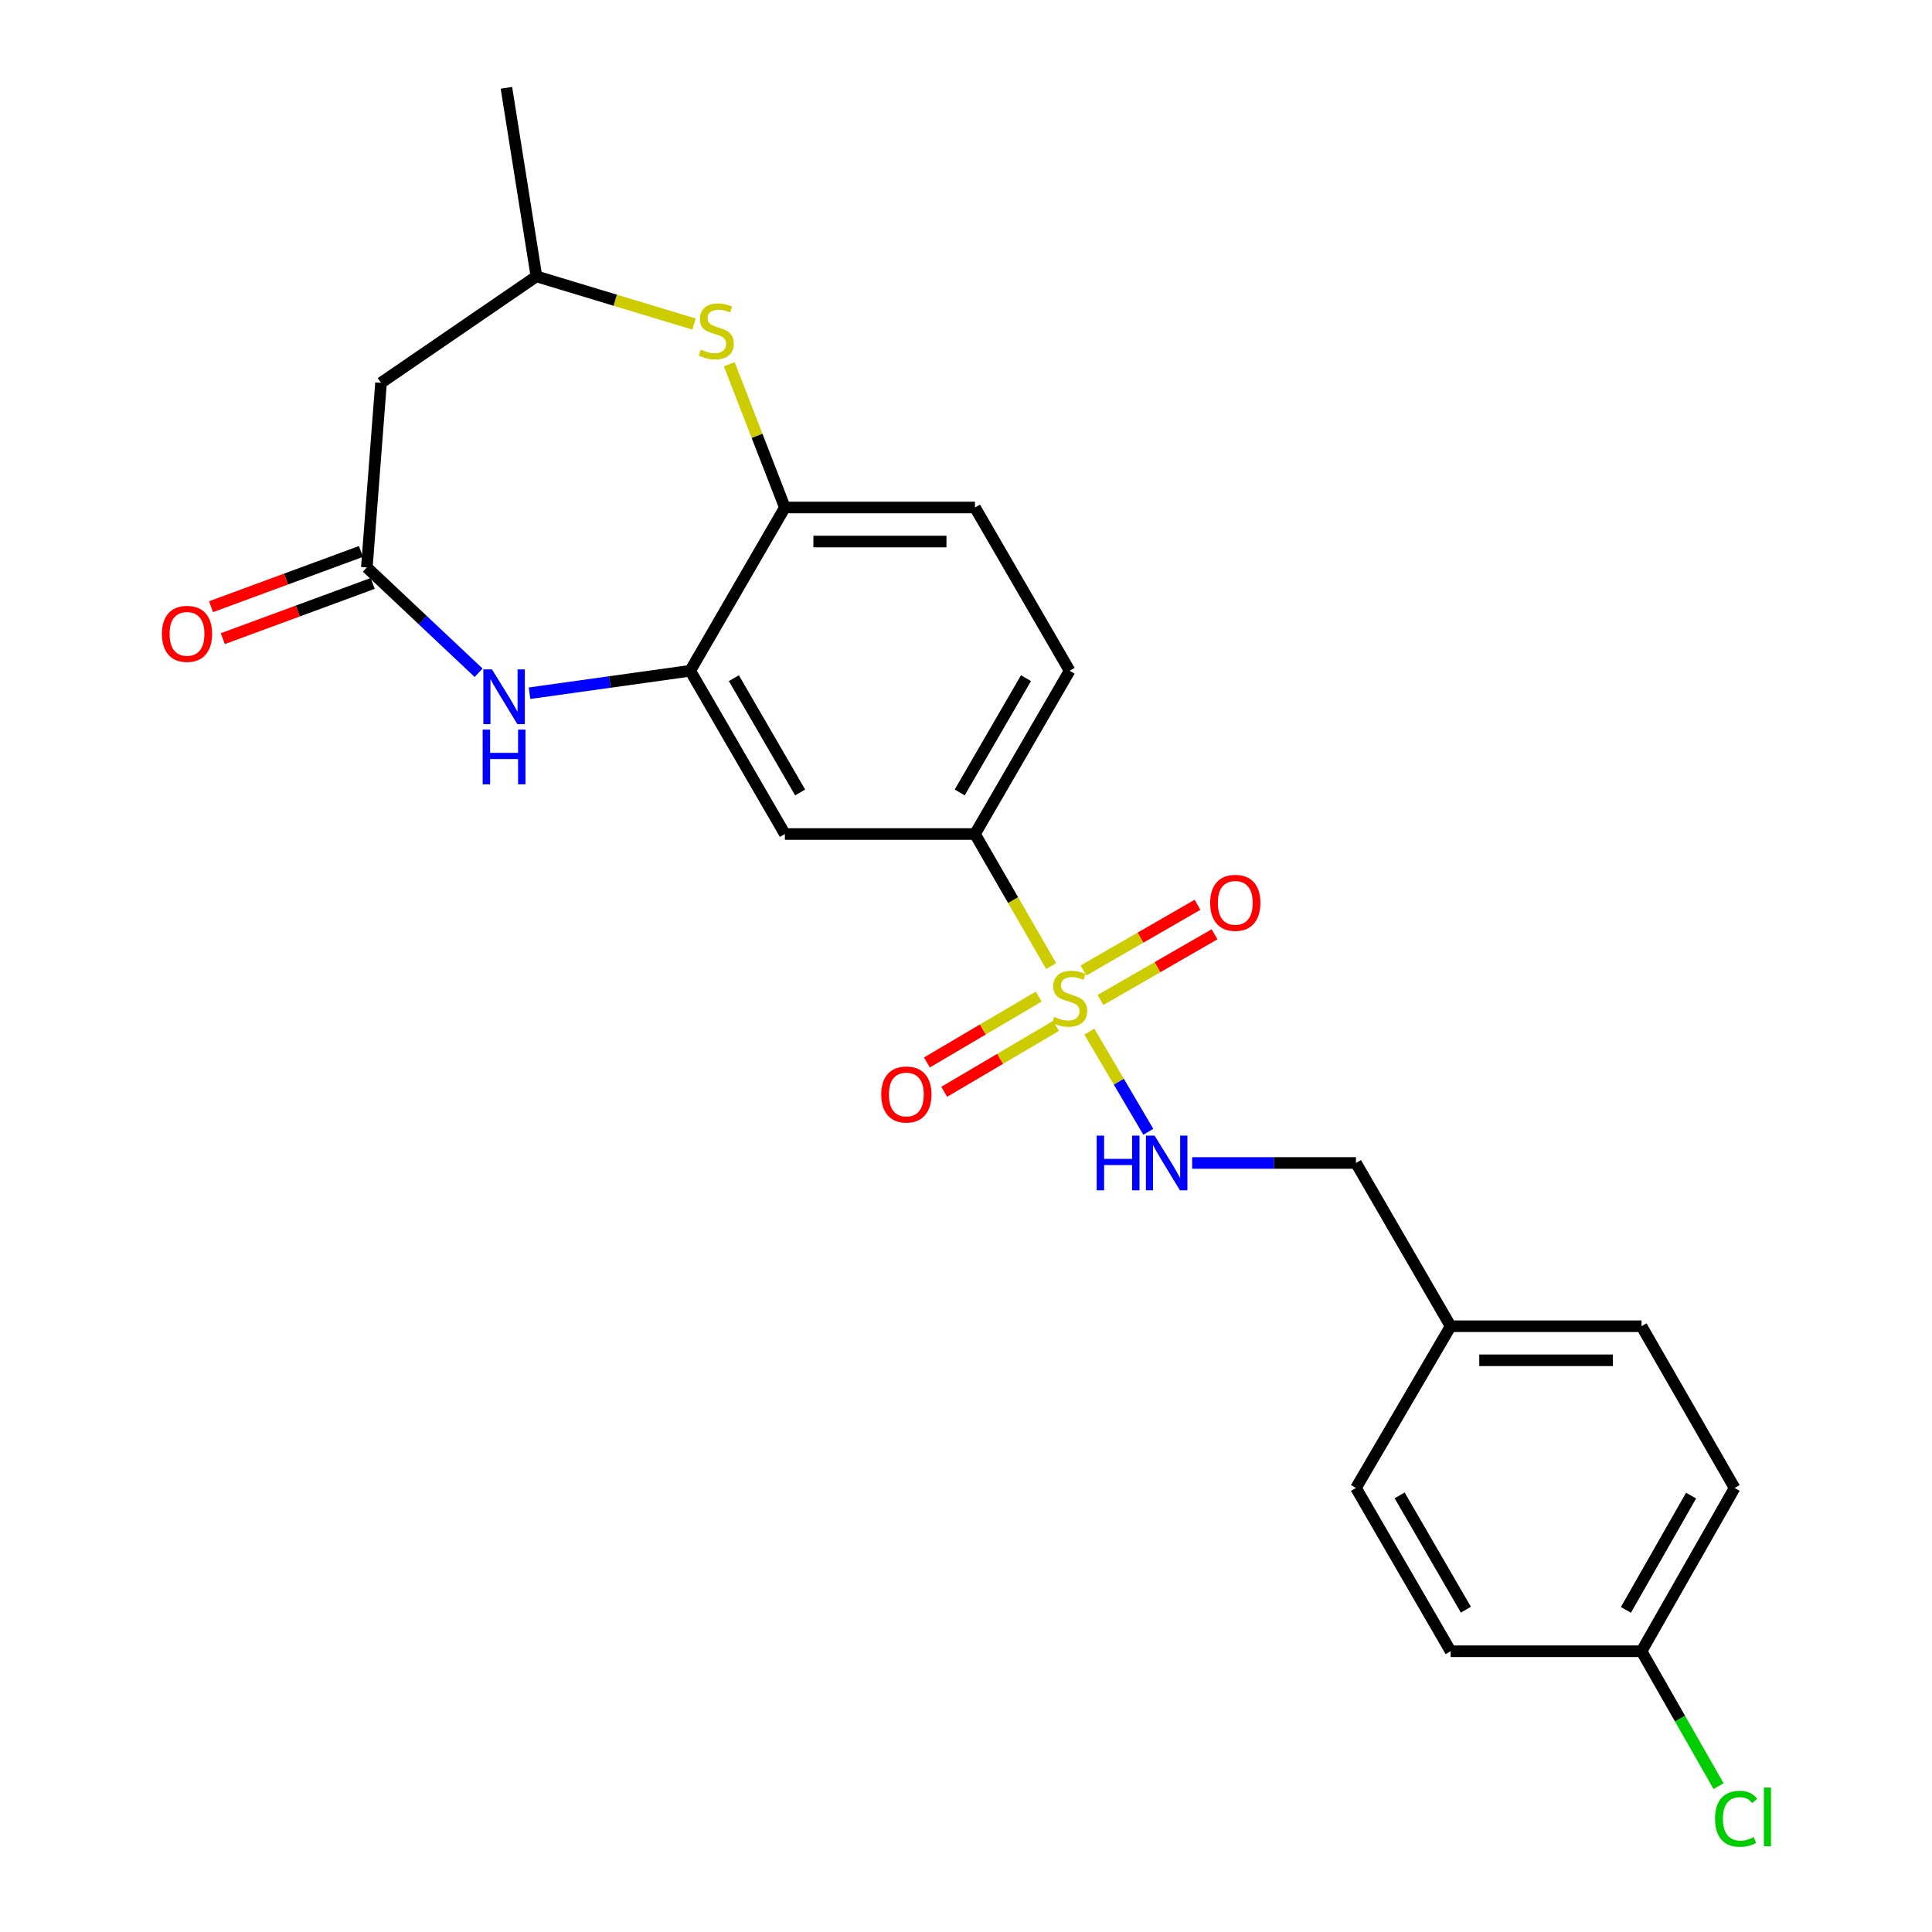 <?xml version='1.0' encoding='iso-8859-1'?>
<svg version='1.1' baseProfile='full'
              xmlns='http://www.w3.org/2000/svg'
                      xmlns:rdkit='http://www.rdkit.org/xml'
                      xmlns:xlink='http://www.w3.org/1999/xlink'
                  xml:space='preserve'
width='1000px' height='1000px' viewBox='0 0 1000 1000'>
<!-- END OF HEADER -->
<rect style='opacity:1.0;fill:#FFFFFF;stroke:none' width='1000' height='1000' x='0' y='0'> </rect>
<path class='bond-3' d='M 544.081,500.053 L 524.362,465.871' style='fill:none;fill-rule:evenodd;stroke:#CCCC00;stroke-width:6px;stroke-linecap:butt;stroke-linejoin:miter;stroke-opacity:1' />
<path class='bond-3' d='M 524.362,465.871 L 504.642,431.689' style='fill:none;fill-rule:evenodd;stroke:#000000;stroke-width:6px;stroke-linecap:butt;stroke-linejoin:miter;stroke-opacity:1' />
<path class='bond-7' d='M 563.857,533.98 L 579.113,559.9' style='fill:none;fill-rule:evenodd;stroke:#CCCC00;stroke-width:6px;stroke-linecap:butt;stroke-linejoin:miter;stroke-opacity:1' />
<path class='bond-7' d='M 579.113,559.9 L 594.369,585.82' style='fill:none;fill-rule:evenodd;stroke:#0000FF;stroke-width:6px;stroke-linecap:butt;stroke-linejoin:miter;stroke-opacity:1' />
<path class='bond-9' d='M 569.595,517.604 L 599.117,500.594' style='fill:none;fill-rule:evenodd;stroke:#CCCC00;stroke-width:6px;stroke-linecap:butt;stroke-linejoin:miter;stroke-opacity:1' />
<path class='bond-9' d='M 599.117,500.594 L 628.639,483.584' style='fill:none;fill-rule:evenodd;stroke:#FF0000;stroke-width:6px;stroke-linecap:butt;stroke-linejoin:miter;stroke-opacity:1' />
<path class='bond-9' d='M 560.796,502.332 L 590.318,485.322' style='fill:none;fill-rule:evenodd;stroke:#CCCC00;stroke-width:6px;stroke-linecap:butt;stroke-linejoin:miter;stroke-opacity:1' />
<path class='bond-9' d='M 590.318,485.322 L 619.84,468.312' style='fill:none;fill-rule:evenodd;stroke:#FF0000;stroke-width:6px;stroke-linecap:butt;stroke-linejoin:miter;stroke-opacity:1' />
<path class='bond-10' d='M 537.635,515.828 L 508.703,532.877' style='fill:none;fill-rule:evenodd;stroke:#CCCC00;stroke-width:6px;stroke-linecap:butt;stroke-linejoin:miter;stroke-opacity:1' />
<path class='bond-10' d='M 508.703,532.877 L 479.771,549.926' style='fill:none;fill-rule:evenodd;stroke:#FF0000;stroke-width:6px;stroke-linecap:butt;stroke-linejoin:miter;stroke-opacity:1' />
<path class='bond-10' d='M 546.583,531.013 L 517.651,548.062' style='fill:none;fill-rule:evenodd;stroke:#CCCC00;stroke-width:6px;stroke-linecap:butt;stroke-linejoin:miter;stroke-opacity:1' />
<path class='bond-10' d='M 517.651,548.062 L 488.719,565.111' style='fill:none;fill-rule:evenodd;stroke:#FF0000;stroke-width:6px;stroke-linecap:butt;stroke-linejoin:miter;stroke-opacity:1' />
<path class='bond-0' d='M 274.082,358.808 L 315.668,352.996' style='fill:none;fill-rule:evenodd;stroke:#0000FF;stroke-width:6px;stroke-linecap:butt;stroke-linejoin:miter;stroke-opacity:1' />
<path class='bond-0' d='M 315.668,352.996 L 357.254,347.184' style='fill:none;fill-rule:evenodd;stroke:#000000;stroke-width:6px;stroke-linecap:butt;stroke-linejoin:miter;stroke-opacity:1' />
<path class='bond-2' d='M 247.73,348.227 L 218.8,320.964' style='fill:none;fill-rule:evenodd;stroke:#0000FF;stroke-width:6px;stroke-linecap:butt;stroke-linejoin:miter;stroke-opacity:1' />
<path class='bond-2' d='M 218.8,320.964 L 189.87,293.701' style='fill:none;fill-rule:evenodd;stroke:#000000;stroke-width:6px;stroke-linecap:butt;stroke-linejoin:miter;stroke-opacity:1' />
<path class='bond-1' d='M 357.254,347.184 L 406.253,431.689' style='fill:none;fill-rule:evenodd;stroke:#000000;stroke-width:6px;stroke-linecap:butt;stroke-linejoin:miter;stroke-opacity:1' />
<path class='bond-1' d='M 379.851,351.019 L 414.15,410.172' style='fill:none;fill-rule:evenodd;stroke:#000000;stroke-width:6px;stroke-linecap:butt;stroke-linejoin:miter;stroke-opacity:1' />
<path class='bond-24' d='M 357.254,347.184 L 406.253,262.67' style='fill:none;fill-rule:evenodd;stroke:#000000;stroke-width:6px;stroke-linecap:butt;stroke-linejoin:miter;stroke-opacity:1' />
<path class='bond-8' d='M 189.87,293.701 L 197.213,198.16' style='fill:none;fill-rule:evenodd;stroke:#000000;stroke-width:6px;stroke-linecap:butt;stroke-linejoin:miter;stroke-opacity:1' />
<path class='bond-12' d='M 186.822,285.432 L 148.026,299.73' style='fill:none;fill-rule:evenodd;stroke:#000000;stroke-width:6px;stroke-linecap:butt;stroke-linejoin:miter;stroke-opacity:1' />
<path class='bond-12' d='M 148.026,299.73 L 109.229,314.028' style='fill:none;fill-rule:evenodd;stroke:#FF0000;stroke-width:6px;stroke-linecap:butt;stroke-linejoin:miter;stroke-opacity:1' />
<path class='bond-12' d='M 192.917,301.97 L 154.121,316.268' style='fill:none;fill-rule:evenodd;stroke:#000000;stroke-width:6px;stroke-linecap:butt;stroke-linejoin:miter;stroke-opacity:1' />
<path class='bond-12' d='M 154.121,316.268 L 115.324,330.566' style='fill:none;fill-rule:evenodd;stroke:#FF0000;stroke-width:6px;stroke-linecap:butt;stroke-linejoin:miter;stroke-opacity:1' />
<path class='bond-5' d='M 504.642,431.689 L 406.253,431.689' style='fill:none;fill-rule:evenodd;stroke:#000000;stroke-width:6px;stroke-linecap:butt;stroke-linejoin:miter;stroke-opacity:1' />
<path class='bond-13' d='M 504.642,431.689 L 553.641,347.184' style='fill:none;fill-rule:evenodd;stroke:#000000;stroke-width:6px;stroke-linecap:butt;stroke-linejoin:miter;stroke-opacity:1' />
<path class='bond-13' d='M 496.744,410.172 L 531.044,351.019' style='fill:none;fill-rule:evenodd;stroke:#000000;stroke-width:6px;stroke-linecap:butt;stroke-linejoin:miter;stroke-opacity:1' />
<path class='bond-4' d='M 377.468,188.546 L 391.86,225.608' style='fill:none;fill-rule:evenodd;stroke:#CCCC00;stroke-width:6px;stroke-linecap:butt;stroke-linejoin:miter;stroke-opacity:1' />
<path class='bond-4' d='M 391.86,225.608 L 406.253,262.67' style='fill:none;fill-rule:evenodd;stroke:#000000;stroke-width:6px;stroke-linecap:butt;stroke-linejoin:miter;stroke-opacity:1' />
<path class='bond-11' d='M 359.226,167.731 L 318.435,155.391' style='fill:none;fill-rule:evenodd;stroke:#CCCC00;stroke-width:6px;stroke-linecap:butt;stroke-linejoin:miter;stroke-opacity:1' />
<path class='bond-11' d='M 318.435,155.391 L 277.645,143.051' style='fill:none;fill-rule:evenodd;stroke:#000000;stroke-width:6px;stroke-linecap:butt;stroke-linejoin:miter;stroke-opacity:1' />
<path class='bond-6' d='M 406.253,262.67 L 504.642,262.67' style='fill:none;fill-rule:evenodd;stroke:#000000;stroke-width:6px;stroke-linecap:butt;stroke-linejoin:miter;stroke-opacity:1' />
<path class='bond-6' d='M 421.011,280.295 L 489.884,280.295' style='fill:none;fill-rule:evenodd;stroke:#000000;stroke-width:6px;stroke-linecap:butt;stroke-linejoin:miter;stroke-opacity:1' />
<path class='bond-15' d='M 617.054,601.952 L 659.448,601.952' style='fill:none;fill-rule:evenodd;stroke:#0000FF;stroke-width:6px;stroke-linecap:butt;stroke-linejoin:miter;stroke-opacity:1' />
<path class='bond-15' d='M 659.448,601.952 L 701.843,601.952' style='fill:none;fill-rule:evenodd;stroke:#000000;stroke-width:6px;stroke-linecap:butt;stroke-linejoin:miter;stroke-opacity:1' />
<path class='bond-26' d='M 197.213,198.16 L 277.645,143.051' style='fill:none;fill-rule:evenodd;stroke:#000000;stroke-width:6px;stroke-linecap:butt;stroke-linejoin:miter;stroke-opacity:1' />
<path class='bond-23' d='M 277.645,143.051 L 262.124,45.455' style='fill:none;fill-rule:evenodd;stroke:#000000;stroke-width:6px;stroke-linecap:butt;stroke-linejoin:miter;stroke-opacity:1' />
<path class='bond-14' d='M 553.641,347.184 L 504.642,262.67' style='fill:none;fill-rule:evenodd;stroke:#000000;stroke-width:6px;stroke-linecap:butt;stroke-linejoin:miter;stroke-opacity:1' />
<path class='bond-17' d='M 701.843,601.952 L 750.842,686.457' style='fill:none;fill-rule:evenodd;stroke:#000000;stroke-width:6px;stroke-linecap:butt;stroke-linejoin:miter;stroke-opacity:1' />
<path class='bond-16' d='M 849.653,854.683 L 897.829,770.168' style='fill:none;fill-rule:evenodd;stroke:#000000;stroke-width:6px;stroke-linecap:butt;stroke-linejoin:miter;stroke-opacity:1' />
<path class='bond-16' d='M 841.567,833.277 L 875.29,774.117' style='fill:none;fill-rule:evenodd;stroke:#000000;stroke-width:6px;stroke-linecap:butt;stroke-linejoin:miter;stroke-opacity:1' />
<path class='bond-18' d='M 849.653,854.683 L 869.589,889.588' style='fill:none;fill-rule:evenodd;stroke:#000000;stroke-width:6px;stroke-linecap:butt;stroke-linejoin:miter;stroke-opacity:1' />
<path class='bond-18' d='M 869.589,889.588 L 889.525,924.493' style='fill:none;fill-rule:evenodd;stroke:#00CC00;stroke-width:6px;stroke-linecap:butt;stroke-linejoin:miter;stroke-opacity:1' />
<path class='bond-25' d='M 849.653,854.683 L 750.842,854.683' style='fill:none;fill-rule:evenodd;stroke:#000000;stroke-width:6px;stroke-linecap:butt;stroke-linejoin:miter;stroke-opacity:1' />
<path class='bond-21' d='M 750.842,686.457 L 701.843,770.168' style='fill:none;fill-rule:evenodd;stroke:#000000;stroke-width:6px;stroke-linecap:butt;stroke-linejoin:miter;stroke-opacity:1' />
<path class='bond-22' d='M 750.842,686.457 L 849.653,686.457' style='fill:none;fill-rule:evenodd;stroke:#000000;stroke-width:6px;stroke-linecap:butt;stroke-linejoin:miter;stroke-opacity:1' />
<path class='bond-22' d='M 765.664,704.082 L 834.831,704.082' style='fill:none;fill-rule:evenodd;stroke:#000000;stroke-width:6px;stroke-linecap:butt;stroke-linejoin:miter;stroke-opacity:1' />
<path class='bond-19' d='M 750.842,854.683 L 701.843,770.168' style='fill:none;fill-rule:evenodd;stroke:#000000;stroke-width:6px;stroke-linecap:butt;stroke-linejoin:miter;stroke-opacity:1' />
<path class='bond-19' d='M 758.74,833.165 L 724.441,774.005' style='fill:none;fill-rule:evenodd;stroke:#000000;stroke-width:6px;stroke-linecap:butt;stroke-linejoin:miter;stroke-opacity:1' />
<path class='bond-20' d='M 897.829,770.168 L 849.653,686.457' style='fill:none;fill-rule:evenodd;stroke:#000000;stroke-width:6px;stroke-linecap:butt;stroke-linejoin:miter;stroke-opacity:1' />
<path  class='atom-0' d='M 545.641 526.345
Q 545.961 526.465, 547.281 527.025
Q 548.601 527.585, 550.041 527.945
Q 551.521 528.265, 552.961 528.265
Q 555.641 528.265, 557.201 526.985
Q 558.761 525.665, 558.761 523.385
Q 558.761 521.825, 557.961 520.865
Q 557.201 519.905, 556.001 519.385
Q 554.801 518.865, 552.801 518.265
Q 550.281 517.505, 548.761 516.785
Q 547.281 516.065, 546.201 514.545
Q 545.161 513.025, 545.161 510.465
Q 545.161 506.905, 547.561 504.705
Q 550.001 502.505, 554.801 502.505
Q 558.081 502.505, 561.801 504.065
L 560.881 507.145
Q 557.481 505.745, 554.921 505.745
Q 552.161 505.745, 550.641 506.905
Q 549.121 508.025, 549.161 509.985
Q 549.161 511.505, 549.921 512.425
Q 550.721 513.345, 551.841 513.865
Q 553.001 514.385, 554.921 514.985
Q 557.481 515.785, 559.001 516.585
Q 560.521 517.385, 561.601 519.025
Q 562.721 520.625, 562.721 523.385
Q 562.721 527.305, 560.081 529.425
Q 557.481 531.505, 553.121 531.505
Q 550.601 531.505, 548.681 530.945
Q 546.801 530.425, 544.561 529.505
L 545.641 526.345
' fill='#CCCC00'/>
<path  class='atom-1' d='M 254.65 346.488
L 263.93 361.488
Q 264.85 362.968, 266.33 365.648
Q 267.81 368.328, 267.89 368.488
L 267.89 346.488
L 271.65 346.488
L 271.65 374.808
L 267.77 374.808
L 257.81 358.408
Q 256.65 356.488, 255.41 354.288
Q 254.21 352.088, 253.85 351.408
L 253.85 374.808
L 250.17 374.808
L 250.17 346.488
L 254.65 346.488
' fill='#0000FF'/>
<path  class='atom-1' d='M 249.83 377.64
L 253.67 377.64
L 253.67 389.68
L 268.15 389.68
L 268.15 377.64
L 271.99 377.64
L 271.99 405.96
L 268.15 405.96
L 268.15 392.88
L 253.67 392.88
L 253.67 405.96
L 249.83 405.96
L 249.83 377.64
' fill='#0000FF'/>
<path  class='atom-5' d='M 362.737 180.933
Q 363.057 181.053, 364.377 181.613
Q 365.697 182.173, 367.137 182.533
Q 368.617 182.853, 370.057 182.853
Q 372.737 182.853, 374.297 181.573
Q 375.857 180.253, 375.857 177.973
Q 375.857 176.413, 375.057 175.453
Q 374.297 174.493, 373.097 173.973
Q 371.897 173.453, 369.897 172.853
Q 367.377 172.093, 365.857 171.373
Q 364.377 170.653, 363.297 169.133
Q 362.257 167.613, 362.257 165.053
Q 362.257 161.493, 364.657 159.293
Q 367.097 157.093, 371.897 157.093
Q 375.177 157.093, 378.897 158.653
L 377.977 161.733
Q 374.577 160.333, 372.017 160.333
Q 369.257 160.333, 367.737 161.493
Q 366.217 162.613, 366.257 164.573
Q 366.257 166.093, 367.017 167.013
Q 367.817 167.933, 368.937 168.453
Q 370.097 168.973, 372.017 169.573
Q 374.577 170.373, 376.097 171.173
Q 377.617 171.973, 378.697 173.613
Q 379.817 175.213, 379.817 177.973
Q 379.817 181.893, 377.177 184.013
Q 374.577 186.093, 370.217 186.093
Q 367.697 186.093, 365.777 185.533
Q 363.897 185.013, 361.657 184.093
L 362.737 180.933
' fill='#CCCC00'/>
<path  class='atom-8' d='M 567.644 587.792
L 571.484 587.792
L 571.484 599.832
L 585.964 599.832
L 585.964 587.792
L 589.804 587.792
L 589.804 616.112
L 585.964 616.112
L 585.964 603.032
L 571.484 603.032
L 571.484 616.112
L 567.644 616.112
L 567.644 587.792
' fill='#0000FF'/>
<path  class='atom-8' d='M 597.604 587.792
L 606.884 602.792
Q 607.804 604.272, 609.284 606.952
Q 610.764 609.632, 610.844 609.792
L 610.844 587.792
L 614.604 587.792
L 614.604 616.112
L 610.724 616.112
L 600.764 599.712
Q 599.604 597.792, 598.364 595.592
Q 597.164 593.392, 596.804 592.712
L 596.804 616.112
L 593.124 616.112
L 593.124 587.792
L 597.604 587.792
' fill='#0000FF'/>
<path  class='atom-10' d='M 626.38 467.304
Q 626.38 460.504, 629.74 456.704
Q 633.1 452.904, 639.38 452.904
Q 645.66 452.904, 649.02 456.704
Q 652.38 460.504, 652.38 467.304
Q 652.38 474.184, 648.98 478.104
Q 645.58 481.984, 639.38 481.984
Q 633.14 481.984, 629.74 478.104
Q 626.38 474.224, 626.38 467.304
M 639.38 478.784
Q 643.7 478.784, 646.02 475.904
Q 648.38 472.984, 648.38 467.304
Q 648.38 461.744, 646.02 458.944
Q 643.7 456.104, 639.38 456.104
Q 635.06 456.104, 632.7 458.904
Q 630.38 461.704, 630.38 467.304
Q 630.38 473.024, 632.7 475.904
Q 635.06 478.784, 639.38 478.784
' fill='#FF0000'/>
<path  class='atom-11' d='M 456.127 566.507
Q 456.127 559.707, 459.487 555.907
Q 462.847 552.107, 469.127 552.107
Q 475.407 552.107, 478.767 555.907
Q 482.127 559.707, 482.127 566.507
Q 482.127 573.387, 478.727 577.307
Q 475.327 581.187, 469.127 581.187
Q 462.887 581.187, 459.487 577.307
Q 456.127 573.427, 456.127 566.507
M 469.127 577.987
Q 473.447 577.987, 475.767 575.107
Q 478.127 572.187, 478.127 566.507
Q 478.127 560.947, 475.767 558.147
Q 473.447 555.307, 469.127 555.307
Q 464.807 555.307, 462.447 558.107
Q 460.127 560.907, 460.127 566.507
Q 460.127 572.227, 462.447 575.107
Q 464.807 577.987, 469.127 577.987
' fill='#FF0000'/>
<path  class='atom-13' d='M 83.797 328.082
Q 83.797 321.282, 87.157 317.482
Q 90.517 313.682, 96.797 313.682
Q 103.077 313.682, 106.437 317.482
Q 109.797 321.282, 109.797 328.082
Q 109.797 334.962, 106.397 338.882
Q 102.997 342.762, 96.797 342.762
Q 90.557 342.762, 87.157 338.882
Q 83.797 335.002, 83.797 328.082
M 96.797 339.562
Q 101.117 339.562, 103.437 336.682
Q 105.797 333.762, 105.797 328.082
Q 105.797 322.522, 103.437 319.722
Q 101.117 316.882, 96.797 316.882
Q 92.477 316.882, 90.117 319.682
Q 87.797 322.482, 87.797 328.082
Q 87.797 333.802, 90.117 336.682
Q 92.477 339.562, 96.797 339.562
' fill='#FF0000'/>
<path  class='atom-19' d='M 887.702 941.402
Q 887.702 934.362, 890.982 930.682
Q 894.302 926.962, 900.582 926.962
Q 906.422 926.962, 909.542 931.082
L 906.902 933.242
Q 904.622 930.242, 900.582 930.242
Q 896.302 930.242, 894.022 933.122
Q 891.782 935.962, 891.782 941.402
Q 891.782 947.002, 894.102 949.882
Q 896.462 952.762, 901.022 952.762
Q 904.142 952.762, 907.782 950.882
L 908.902 953.882
Q 907.422 954.842, 905.182 955.402
Q 902.942 955.962, 900.462 955.962
Q 894.302 955.962, 890.982 952.202
Q 887.702 948.442, 887.702 941.402
' fill='#00CC00'/>
<path  class='atom-19' d='M 912.982 925.242
L 916.662 925.242
L 916.662 955.602
L 912.982 955.602
L 912.982 925.242
' fill='#00CC00'/>
</svg>
